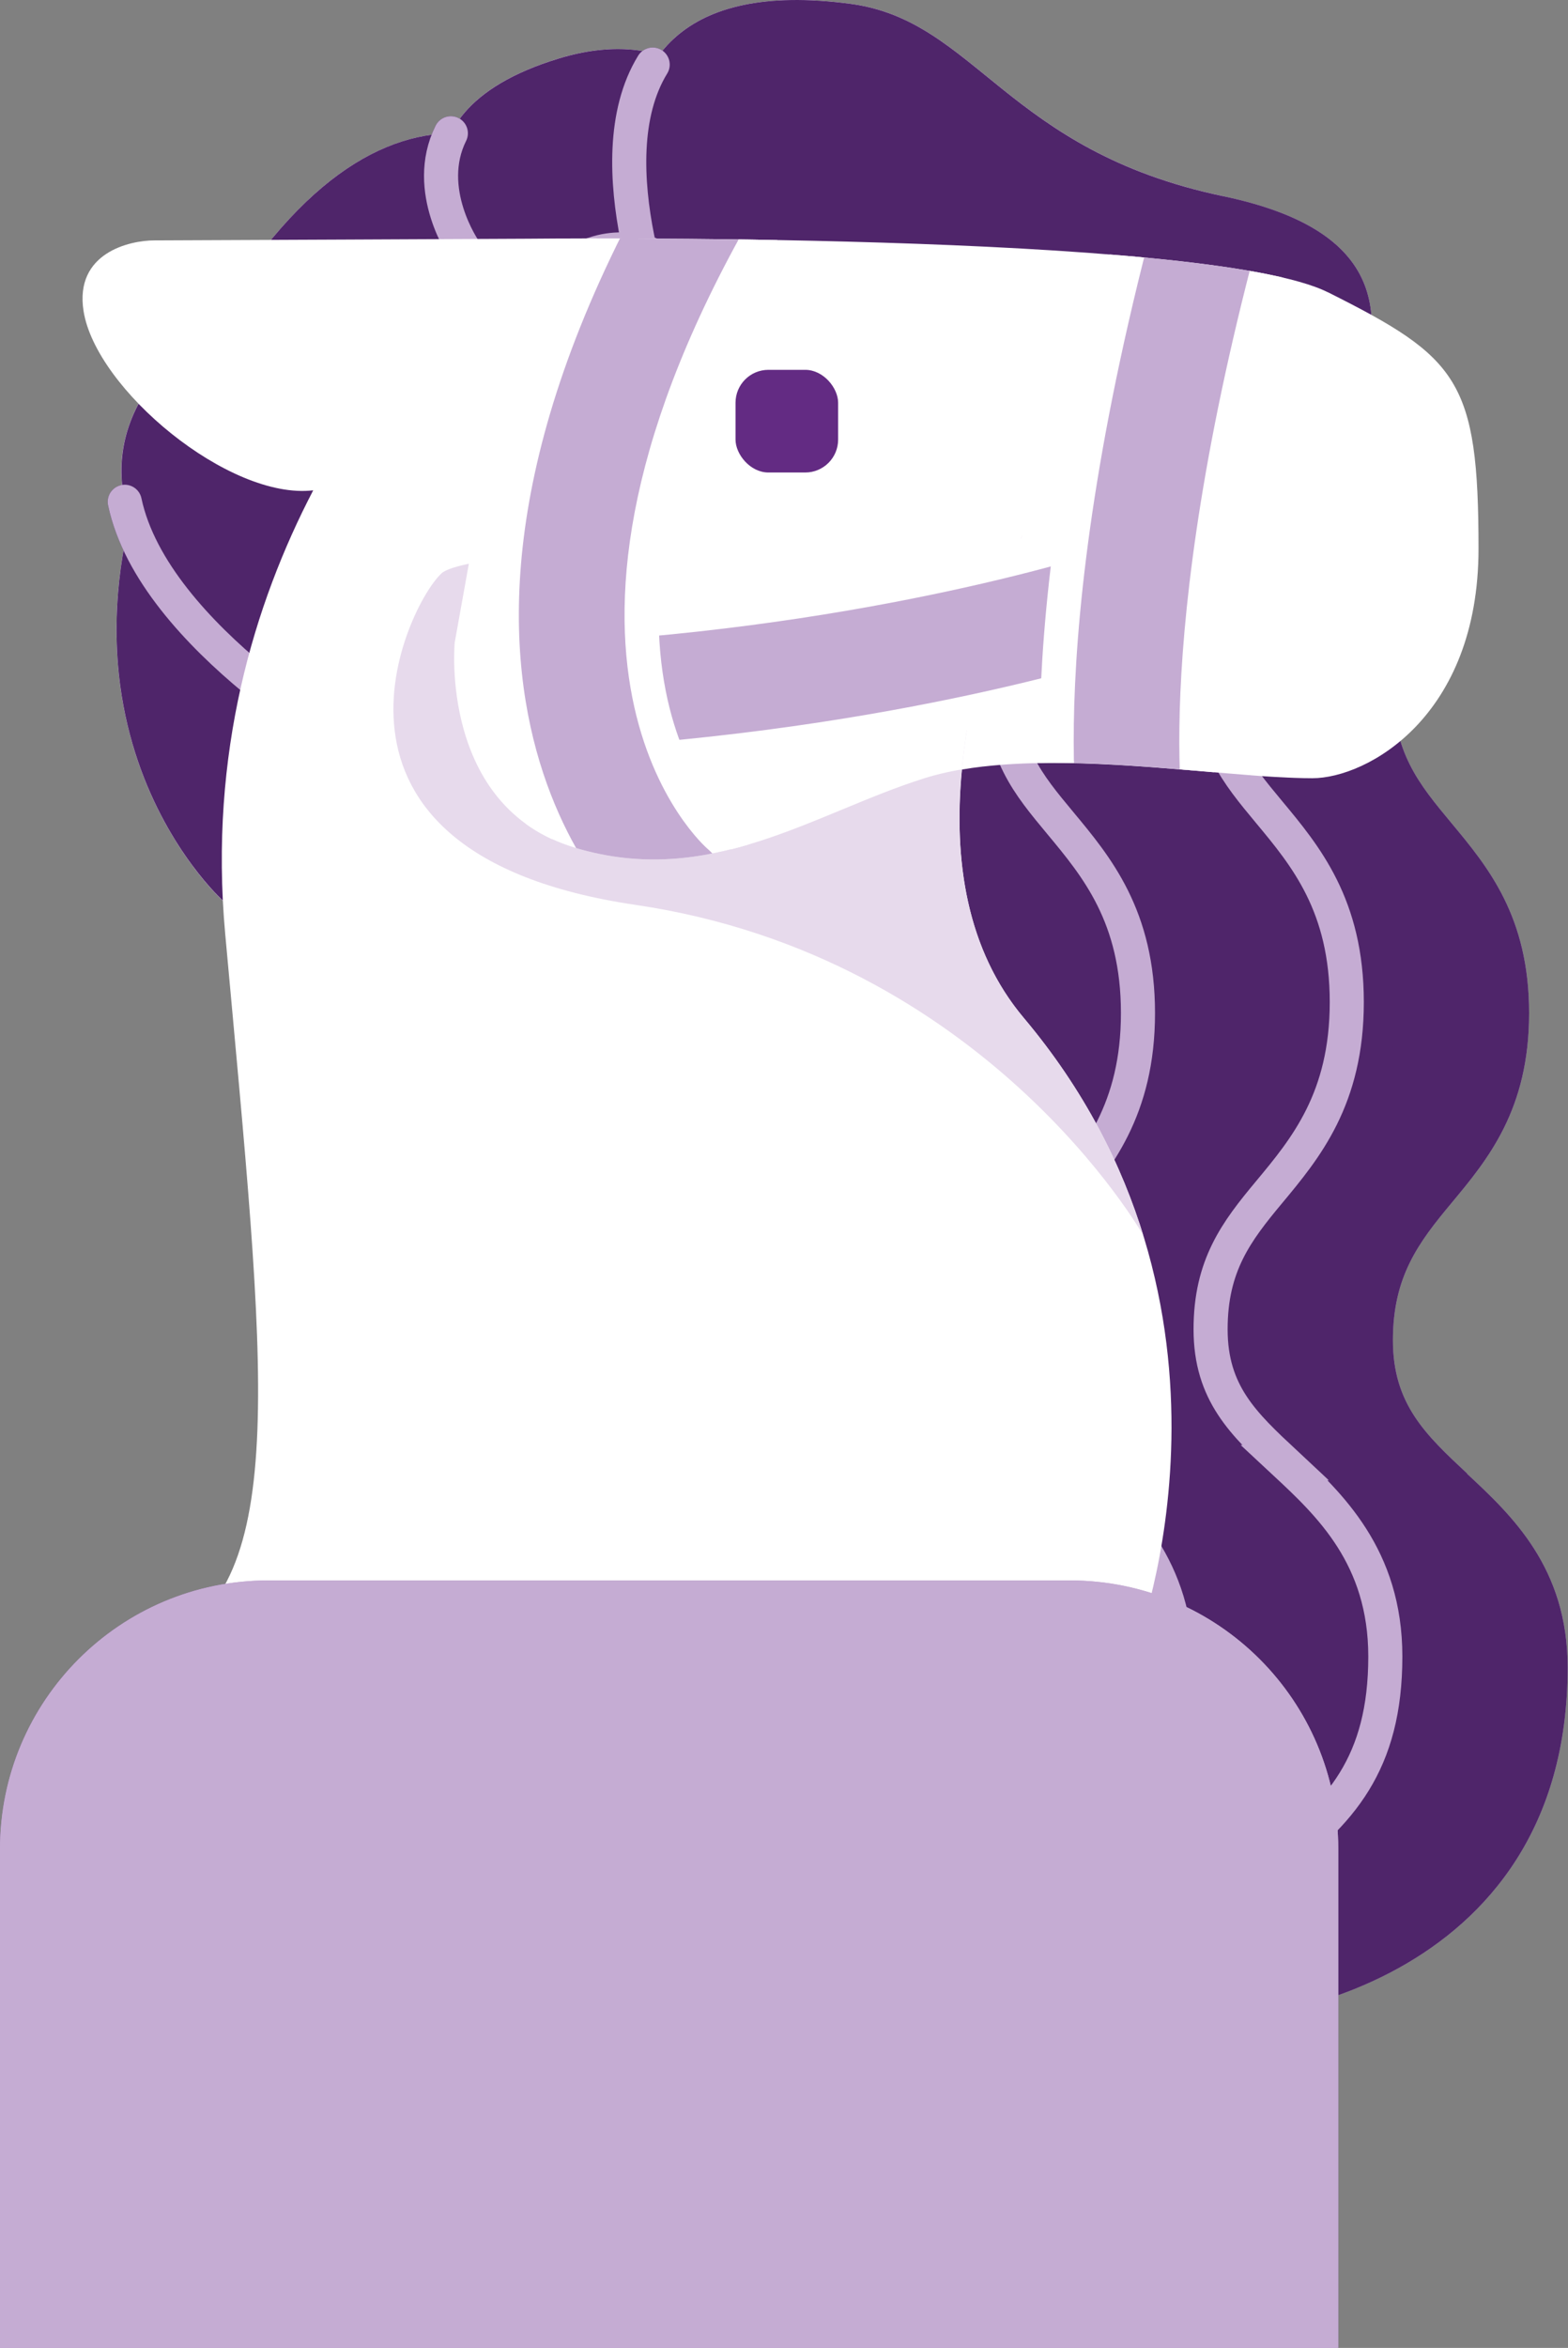 <?xml version="1.0" encoding="UTF-8"?>
<svg id="Layer_2" data-name="Layer 2" xmlns="http://www.w3.org/2000/svg" xmlns:xlink="http://www.w3.org/1999/xlink" viewBox="0 0 130.21 194.84">
  <rect x="0" y="0" width="130.21" height="194.84" fill="#808080" stroke="none"/>
  <defs>
    <style>
      .cls-1 {
        stroke: #fff;
      }

      .cls-1, .cls-2, .cls-3, .cls-4, .cls-5, .cls-6 {
        stroke-miterlimit: 10;
        stroke-width: 2.83px;
      }

      .cls-1, .cls-3, .cls-7 {
        fill: #c5acd3;
      }

      .cls-8 {
        fill: #fff;
      }

      .cls-9 {
        clip-path: url(#clippath-2);
      }

      .cls-10 {
        fill: #632b83;
      }

      .cls-11 {
        clip-path: url(#clippath-1);
      }

      .cls-2, .cls-4 {
        stroke-linecap: round;
      }

      .cls-2, .cls-4, .cls-12, .cls-5, .cls-6 {
        fill: none;
      }

      .cls-2, .cls-6 {
        stroke: #4f276a;
      }

      .cls-3 {
        stroke: #632c82;
      }

      .cls-13 {
        fill: #e7daec;
      }

      .cls-4, .cls-5 {
        stroke: #c5acd3;
      }

      .cls-14 {
        clip-path: url(#clippath);
      }

      .cls-15 {
        fill: #4f256a;
      }

      .cls-16 {
        clip-path: url(#clippath-3);
      }
    </style>
    <clipPath id="clippath">
      <path id="SVGID" class="cls-12" d="M42.45,19.8s-27.07,21.19-23.76,57.67,5.53,53.8-5.16,58.96H94.38s10.84-27.96-9.36-51.96c-15.4-18.3,7.37-55.43,7.37-55.43l-49.94-9.24"/>
    </clipPath>
    <clipPath id="clippath-1">
      <path id="SVGID-2" data-name="SVGID" class="cls-12" d="M43.78,19.81s56.38-.62,66.5,4.45c10.8,5.41,12.49,7.29,12.49,21.27s-9.28,19.05-13.8,19.05c-7.94,0-23.04-2.88-32.2,0-9.16,2.88-17.8,9.16-29.06,5.76-11.26-3.4-9.95-17.02-9.95-17.02l6.02-33.51Z"/>
    </clipPath>
    <clipPath id="clippath-2">
      <path id="SVGID-3" data-name="SVGID" class="cls-12" d="M42.45,19.8l49.94,9.24s-22.77,37.13-7.37,55.43c20.2,24,9.36,51.96,9.36,51.96H13.53c10.69-5.16,8.48-22.48,5.16-58.96S42.45,19.8,42.45,19.8"/>
    </clipPath>
    <clipPath id="clippath-3">
      <path id="SVGID-4" data-name="SVGID" class="cls-12" d="M43.78,19.81s56.38-.62,66.5,4.45c10.8,5.41,12.49,7.29,12.49,21.27s-9.28,19.05-13.8,19.05c-7.94,0-23.04-2.88-32.2,0-9.16,2.88-17.8,9.16-29.06,5.76-11.26-3.4-9.95-17.02-9.95-17.02l6.02-33.51Z"/>
    </clipPath>
  </defs>
  <g id="Layer_2-2" data-name="Layer 2">
    <path class="cls-7" d="M121.85,122.29c-3.45-3.22-6.18-5.77-6.18-11.07s2.14-8.12,4.86-11.38c3.02-3.63,6.45-7.74,6.45-15.77s-3.43-12.14-6.45-15.77c-2.71-3.26-4.86-5.83-4.86-11.38,0-3.06,.08-5.86,.14-8.32,.22-7.95,.34-12.33-2.19-14.92-1.07-1.1-2.5-1.69-4.12-1.69h-16.26c-.48-.69-1.1-2.36-1.49-3.41-1.24-3.33-2.93-7.89-7.41-7.89-.73,0-2.94,0-4.54,1.64-1.58,1.62-1.53,3.72-1.49,5.26,.02,.99,.05,1.93-.23,2.84-1.54,5.02-3.56,7.66-5.51,10.21-2.8,3.67-5.7,7.47-5.7,16.4,0,8.05,3.42,12.18,6.44,15.82,2.72,3.28,4.86,5.86,4.86,11.44s-2.15,8.17-4.86,11.44c-3.02,3.64-6.44,7.77-6.44,15.83s3.42,12.18,6.44,15.83c2.72,3.28,4.86,5.86,4.86,11.44,0,5.11-2.58,8.16-5.57,11.7-3.58,4.24-8.03,9.51-5.33,18.25,.48,1.55,1.59,2.69,3.03,3.1,2.95,.85,5.61-1.44,8.97-4.35,1.25-1.08,3.42-2.95,4.64-3.58,.47,.76,1.04,2.25,1.41,3.21,1.27,3.29,3.01,7.79,7.43,7.79h.09c4.48-.06,6.11-4.65,7.3-8,.22-.62,.51-1.45,.81-2.17,.19,.57,.37,1.19,.51,1.66,.91,3.06-7.04,.17-3.02,1,4.87,1.01,31.74-2.32,31.74-29.08,0-8.28-4.63-12.61-8.36-16.08ZM85.33,30.97c.09,.24,.18,.48,.27,.72-.22-.15-.44-.29-.66-.43,.06-.32,.11-.63,.15-.93,.08,.22,.16,.44,.24,.63Z"/>
    <path class="cls-7" d="M101.58,16.28C83.54,12.5,81.07,1.71,70.62,.32c-8.54-1.13-13.34,.86-15.88,4.23-2.31-.67-5.06-.69-8.32,.3-5.21,1.58-7.81,3.86-8.98,6.21-6.3,.14-13.38,4.53-20.56,17.18-1.64,.64-3.2,1.9-4.61,3.99-2.49,3.7-2.66,7.43-1.5,10.95-4.79,20.32,7.72,31.55,7.72,31.55l8.8-13.82c1.69,1.1,2.81,1.72,2.81,1.72l4.69-13.49,17.64-27.7,.87,.04c.92,3.8,2.1,6.57,2.1,6.57,0,0,47.27,45.23,47.27,30.86s26.01-36.94-1.11-42.62Z"/>
    <path class="cls-7" d="M18.5,74.72S.66,58.73,15.72,30.35C30.66,2.2,45.3,10.65,53.59,19.62L18.5,74.72Z"/>
    <path class="cls-7" d="M38.58,20.77s-7.83-11.17,7.85-15.92c17.11-5.18,20.16,17.26,20.16,17.26l-28.01-1.34Z"/>
    <path class="cls-7" d="M55.41,28.04S41.94-3.49,70.62,.32c10.45,1.39,12.91,12.18,30.95,15.96,27.12,5.68,1.11,28.24,1.11,42.62S55.41,28.04,55.41,28.04Z"/>
    <path class="cls-7" d="M110.8,121.38c-3.45-3.22-6.18-5.77-6.18-11.07s2.14-8.12,4.86-11.38c3.02-3.63,6.45-7.74,6.45-15.77s-3.43-12.14-6.45-15.77c-2.71-3.26-4.86-5.83-4.86-11.38,0-3.06,.08-5.86,.14-8.32,.22-7.95,.34-12.33-2.19-14.92-1.07-1.1-2.5-1.69-4.12-1.69h-16.26c-.48-.69-1.1-2.36-1.49-3.41-1.24-3.33-2.93-7.89-7.41-7.89-.73,0-2.94,0-4.54,1.64-1.58,1.62-1.53,3.72-1.49,5.26,.02,.99,.05,1.93-.23,2.84-1.54,5.02-3.56,7.66-5.51,10.21-2.8,3.67-5.7,7.47-5.7,16.4,0,8.05,3.42,12.18,6.44,15.82,2.72,3.28,4.86,5.86,4.86,11.44s-2.15,8.17-4.86,11.44c-3.02,3.64-6.44,7.77-6.44,15.83s3.42,12.18,6.44,15.83c2.72,3.28,4.86,5.86,4.86,11.44,0,5.11-2.58,8.16-5.57,11.7-3.58,4.24-8.03,9.51-5.33,18.25,.48,1.55,1.59,2.69,3.03,3.1,2.95,.85,5.61-1.44,8.97-4.35,1.25-1.08,3.42-2.95,4.64-3.58,.47,.76,1.04,2.25,1.41,3.21,1.27,3.29,3.01,7.79,7.43,7.79h.09c4.48-.06,6.11-4.65,7.3-8,.22-.62,.51-1.45,.81-2.17,.19,.57,.37,1.19,.51,1.66,.91,3.06,2.15,7.25,6.17,8.09,4.87,1.01,9.89-4.95,11.35-9.67,1.54-5,3.55-7.62,5.5-10.16,2.81-3.66,5.71-7.44,5.71-16.33,0-8.28-4.63-12.61-8.36-16.08ZM74.28,30.06c.09,.24,.18,.48,.27,.72-.22-.15-.44-.29-.66-.43,.06-.32,.11-.63,.15-.93,.08,.22,.16,.44,.24,.63Z"/>
    <path class="cls-7" d="M107.07,122.29c-3.45-3.22-6.18-5.77-6.18-11.07s2.14-8.12,4.86-11.38c3.02-3.63,6.45-7.74,6.45-15.77s-3.43-12.14-6.45-15.77c-2.71-3.26-4.86-5.83-4.86-11.38,0-3.06,.08-5.86,.14-8.32,.22-7.95,.34-12.33-2.19-14.92-1.07-1.1-2.5-1.69-4.12-1.69h-16.26c-.48-.69-1.1-2.36-1.49-3.41-1.24-3.33-2.93-7.89-7.41-7.89-.73,0-2.94,0-4.54,1.64-1.58,1.62-1.53,3.72-1.49,5.26,.02,.99,.05,1.93-.23,2.84-1.54,5.02-3.56,7.66-5.51,10.21-2.8,3.67-5.7,7.47-5.7,16.4,0,8.05,3.42,12.18,6.44,15.82,2.72,3.28,4.86,5.86,4.86,11.44s-2.15,8.17-4.86,11.44c-3.02,3.64-6.44,7.77-6.44,15.83s3.42,12.18,6.44,15.83c2.72,3.28,4.86,5.86,4.86,11.44,0,5.11-2.58,8.16-5.57,11.7-3.58,4.24-8.03,9.51-5.33,18.25,.48,1.55,1.59,2.69,3.03,3.1,2.95,.85,5.61-1.44,8.97-4.35,1.25-1.08,3.42-2.95,4.64-3.58,.47,.76,1.04,2.25,1.41,3.21,1.27,3.29,3.01,7.79,7.43,7.79h.09c4.48-.06,6.11-4.65,7.3-8,.22-.62,.51-1.45,.81-2.17,.19,.57,.37,1.19,.51,1.66,.91,3.06,2.15,7.25,6.17,8.09,4.87,1.01,9.89-4.95,11.35-9.67,1.54-5,3.55-7.62,5.5-10.16,2.81-3.66,5.71-7.44,5.71-16.33,0-8.28-4.63-12.61-8.36-16.08ZM70.55,30.97c.09,.24,.18,.48,.27,.72-.22-.15-.44-.29-.66-.43,.06-.32,.11-.63,.15-.93,.08,.22,.16,.44,.24,.63Z"/>
    <path class="cls-7" d="M90.11,122.29c-3.45-3.22-6.18-5.77-6.18-11.07s2.14-8.12,4.86-11.38c3.02-3.63,6.45-7.74,6.45-15.77s-3.43-12.14-6.45-15.77c-2.71-3.26-4.86-5.83-4.86-11.38,0-3.06,.08-5.86,.14-8.32,.22-7.95,.34-12.33-2.19-14.92-1.07-1.1-2.5-1.69-4.12-1.69h-16.26c-.48-.69-1.1-2.36-1.49-3.41-1.24-3.33-2.93-7.89-7.41-7.89-.73,0-2.94,0-4.54,1.64-1.58,1.62-1.53,3.72-1.49,5.26,.02,.99,.05,1.93-.23,2.84-1.54,5.02-3.56,7.66-5.51,10.21-2.8,3.67-5.7,7.47-5.7,16.4,0,8.05,3.42,12.18,6.44,15.82,2.72,3.28,4.86,5.86,4.86,11.44s-2.15,8.17-4.86,11.44c-3.02,3.64-6.44,7.77-6.44,15.83s3.42,12.18,6.44,15.83c2.72,3.28,4.86,5.86,4.86,11.44,0,5.11-2.58,8.16-5.57,11.7-3.58,4.24-8.03,9.51-5.33,18.25,.48,1.55,1.59,2.69,3.03,3.1,2.95,.85,5.61-1.44,8.97-4.35,1.25-1.08,3.42-2.95,4.64-3.58,.47,.76,1.04,2.25,1.41,3.21,1.27,3.29,3.01,7.79,7.43,7.79h.09c4.48-.06,6.11-4.65,7.3-8,.22-.62,.51-1.45,.81-2.17,.19,.57,.37,1.19,.51,1.66,.91,3.06,2.15,7.25,6.17,8.09,4.87,1.01,9.89-4.95,11.35-9.67,1.54-5,3.55-7.62,5.5-10.16,2.81-3.66,5.71-7.44,5.71-16.33,0-8.28-4.63-12.61-8.36-16.08ZM53.59,30.97c.09,.24,.18,.48,.27,.72-.22-.15-.44-.29-.66-.43,.06-.32,.11-.63,.15-.93,.08,.22,.16,.44,.24,.63Z"/>
    <path class="cls-7" d="M30.11,62.63S2.21,47.18,12.28,32.23c9.33-13.85,25.43,8.52,25.43,8.52l-7.6,21.89Z"/>
    <path class="cls-7" d="M64.89,21.55s-1.12-12.22,8.06-10.36c9.18,1.86,15.77,10.5,26.93,12.69,11.16,2.19,10.99,15.04,10.99,15.04l-4.73,15.72s-20.62-1.35-22.31-2.37c-1.69-1.01-23.5-6.76-23.5-8.62s4.56-22.1,4.56-22.1Z"/>
    <path class="cls-2" d="M55.41,28.04s-6.21-14.54-1.21-22.68"/>
    <path class="cls-6" d="M106.71,121.38c-3.45-3.22-6.18-5.77-6.18-11.07s2.14-8.12,4.86-11.38c3.02-3.63,6.45-7.74,6.45-15.77s-3.43-12.14-6.45-15.77c-2.71-3.26-4.86-5.83-4.86-11.38,0-3.06,.08-5.86,.14-8.32,.22-7.95,.34-12.33-2.19-14.92-1.07-1.1-2.5-1.69-4.12-1.69h-16.26c-.48-.69-1.1-2.36-1.49-3.41-1.24-3.33-2.93-7.89-7.41-7.89-.73,0-2.94,0-4.54,1.64-1.58,1.62-1.53,3.72-1.49,5.26,.02,.99,.05,1.93-.23,2.84-1.54,5.02-3.56,7.66-5.51,10.21-2.8,3.67-5.7,7.47-5.7,16.4,0,8.05,3.42,12.18,6.44,15.82,2.72,3.28,4.86,5.86,4.86,11.44s-2.15,8.17-4.86,11.44c-3.02,3.64-6.44,7.77-6.44,15.83s3.42,12.18,6.44,15.83c2.72,3.28,4.86,5.86,4.86,11.44,0,5.11-2.58,8.16-5.57,11.7-3.58,4.24-8.03,9.51-5.33,18.25,.48,1.55,1.59,2.69,3.03,3.1,2.95,.85,5.61-1.44,8.97-4.35,1.25-1.08,3.42-2.95,4.64-3.58,.47,.76,1.04,2.25,1.41,3.21,1.27,3.29,3.01,7.79,7.43,7.79h.09c4.48-.06,6.11-4.65,7.3-8,.22-.62,.51-1.45,.81-2.17,.19,.57,.37,1.19,.51,1.66,.91,3.06,2.15,7.25,6.17,8.09,4.87,1.01,2.92-4.11,4.37-8.83,1.54-5,3.04-5.9,8.75-10.09,5.71-4.19,9.44-8.35,9.44-17.24,0-8.28-4.63-12.61-8.36-16.08ZM70.19,30.06c.09,.24,.18,.48,.27,.72-.22-.15-.44-.29-.66-.43,.06-.32,.11-.63,.15-.93,.08,.22,.16,.44,.24,.63Z"/>
    <path class="cls-2" d="M30.95,60.21l-.84,2.42s-17.34-9.6-19.75-20.99"/>
    <line class="cls-2" x1="35.26" y1="47.79" x2="30.95" y2="60.21"/>
    <path class="cls-2" d="M38.58,20.77s-3.49-4.98-1.14-9.71"/>
    <path class="cls-6" d="M89.37,122.29c-3.45-3.22-6.18-5.77-6.18-11.07s2.14-8.12,4.86-11.38c3.02-3.63,6.45-7.74,6.45-15.77s-3.43-12.14-6.45-15.77c-2.71-3.26-4.86-5.83-4.86-11.38,0-3.06,.08-5.86,.14-8.32,.22-7.95,.34-12.33-2.19-14.92-1.07-1.1-2.5-1.69-4.12-1.69h-16.26c-.48-.69-1.1-2.36-1.49-3.41-1.24-3.33-2.93-7.89-7.41-7.89-.73,0-2.94,0-4.54,1.64-1.58,1.62-1.53,3.72-1.49,5.26,.02,.99,.05,1.93-.23,2.84-1.54,5.02-3.56,7.66-5.51,10.21-2.8,3.67-5.7,7.47-5.7,16.4,0,8.05,3.42,12.18,6.44,15.82,2.72,3.28,4.86,5.86,4.86,11.44s-2.15,8.17-4.86,11.44c-3.02,3.64-6.44,7.77-6.44,15.83s3.42,12.18,6.44,15.83c2.72,3.28,4.86,5.86,4.86,11.44,0,5.11-2.58,8.16-5.57,11.7-3.58,4.24-8.03,9.51-5.33,18.25,.48,1.55,1.59,2.69,3.03,3.1,2.95,.85,5.61-1.44,8.97-4.35,1.25-1.08,3.42-2.95,4.64-3.58,.47,.76,1.04,2.25,1.41,3.21,1.27,3.29,3.01,7.79,7.43,7.79h.09c4.48-.06,6.11-4.65,7.3-8,.22-.62,.51-1.45,.81-2.17,.19,.57,.37,1.19,.51,1.66,.91,3.06,2.15,7.25,6.17,8.09,4.87,1.01,9.89-4.95,11.35-9.67,1.54-5,3.55-7.62,5.5-10.16,2.81-3.66,5.71-7.44,5.71-16.33,0-8.28-4.63-12.61-8.36-16.08ZM52.85,30.97c.09,.24,.18,.48,.27,.72-.22-.15-.44-.29-.66-.43,.06-.32,.11-.63,.15-.93,.08,.22,.16,.44,.24,.63Z"/>
    <g class="cls-14">
      <path class="cls-15" d="M36.68,47.57c-2.79,2.47-12.98,23.24,16.09,27.52,29.07,4.27,42.15,27.39,42.15,27.39,0,0,18.03-15.43,18.03-19.26s-14.04-38.29-14.04-38.29l-21.06-.68s-38.38,.85-41.18,3.32Z"/>
      <path class="cls-10" d="M43.78,19.81s56.38-.62,66.5,4.45c10.8,5.41,12.49,7.29,12.49,21.27s-9.28,19.05-13.8,19.05c-7.94,0-23.04-2.88-32.2,0-9.16,2.88-17.8,9.16-29.06,5.76-11.26-3.4-9.95-17.02-9.95-17.02l6.02-33.51Z"/>
    </g>
    <g class="cls-11">
      <path class="cls-3" d="M49.01,63.4c-3.03,0-5.58-2.35-5.78-5.42-.21-3.2,2.21-5.96,5.41-6.17,25.68-1.69,43.27-7.64,43.45-7.7,3.03-1.04,6.33,.57,7.37,3.6,1.04,3.03-.56,6.33-3.59,7.37-.77,.26-19.12,6.51-46.47,8.31-.13,0-.26,.01-.39,.01Z"/>
      <path class="cls-3" d="M55.86,79.53c-1.35,0-2.7-.46-3.8-1.4-1.05-.9-25.47-22.52,4.43-70.1,1.7-2.71,5.29-3.53,8-1.83,2.71,1.7,3.53,5.29,1.83,8-24.24,38.58-7.4,54.48-6.67,55.14,2.44,2.08,2.7,5.71,.63,8.15-1.14,1.34-2.77,2.03-4.41,2.03Z"/>
      <path class="cls-3" d="M94.14,75.91c-2.65,0-5.04-1.82-5.64-4.51-.17-.75-4.01-18.9,7.45-58.95,.88-3.08,4.1-4.86,7.17-3.98,3.08,.88,4.86,4.09,3.98,7.17-10.49,36.68-7.31,53.11-7.27,53.27,.64,3.12-1.34,6.2-4.46,6.87-.41,.09-.83,.13-1.24,.13Z"/>
    </g>
    <rect class="cls-15" x="61.08" y="30.69" width="8.52" height="8.52" rx="2.73" ry="2.73"/>
    <path class="cls-15" d="M22.28,131.15H88.85c12.29,0,22.28,9.98,22.28,22.28v41.41H0v-41.41c0-12.29,9.98-22.28,22.28-22.28Z"/>
    <path class="cls-15" d="M121.85,122.29c-3.45-3.22-6.18-5.77-6.18-11.07s2.14-8.12,4.86-11.38c3.02-3.63,6.45-7.74,6.45-15.77s-3.43-12.14-6.45-15.77c-2.71-3.26-4.86-5.83-4.86-11.38,0-3.06,.08-5.86,.14-8.32,.22-7.95,.34-12.33-2.19-14.92-1.07-1.1-2.5-1.69-4.12-1.69h-16.26c-.48-.69-1.1-2.36-1.49-3.41-1.24-3.33-2.93-7.89-7.41-7.89-.73,0-2.94,0-4.54,1.64-1.58,1.62-1.53,3.72-1.49,5.26,.02,.99,.05,1.93-.23,2.84-1.54,5.02-3.56,7.66-5.51,10.21-2.8,3.67-5.7,7.47-5.7,16.4,0,8.05,3.42,12.18,6.44,15.82,2.72,3.28,4.86,5.86,4.86,11.44s-2.15,8.17-4.86,11.44c-3.02,3.64-6.44,7.77-6.44,15.83s3.42,12.18,6.44,15.83c2.72,3.28,4.86,5.86,4.86,11.44,0,5.11-2.58,8.16-5.57,11.7-3.58,4.24-8.03,9.51-5.33,18.25,.48,1.55,1.59,2.69,3.03,3.1,2.95,.85,5.61-1.44,8.97-4.35,1.25-1.08,3.42-2.95,4.64-3.58,.47,.76,1.04,2.25,1.41,3.21,1.27,3.29,3.01,7.79,7.43,7.79h.09c4.48-.06,6.11-4.65,7.3-8,.22-.62,.51-1.45,.81-2.17,.19,.57,.37,1.19,.51,1.66,.91,3.06-7.04,.17-3.02,1,4.87,1.01,31.74-2.32,31.74-29.08,0-8.28-4.63-12.61-8.36-16.08ZM85.33,30.97c.09,.24,.18,.48,.27,.72-.22-.15-.44-.29-.66-.43,.06-.32,.11-.63,.15-.93,.08,.22,.16,.44,.24,.63Z"/>
    <path class="cls-7" d="M101.58,16.28C83.54,12.5,81.07,1.71,70.62,.32c-8.54-1.13-13.34,.86-15.88,4.23-2.31-.67-5.06-.69-8.32,.3-5.21,1.58-7.81,3.86-8.98,6.21-6.3,.14-13.38,4.53-20.56,17.18-1.64,.64-3.2,1.9-4.61,3.99-2.49,3.7-2.66,7.43-1.5,10.95-4.79,20.32,7.72,31.55,7.72,31.55l8.8-13.82c1.69,1.1,2.81,1.72,2.81,1.72l4.69-13.49,17.64-27.7,.87,.04c.92,3.8,2.1,6.57,2.1,6.57,0,0,47.27,45.23,47.27,30.86s26.01-36.94-1.11-42.62Z"/>
    <path class="cls-15" d="M18.5,74.72S.66,58.73,15.72,30.35C30.66,2.2,45.3,10.65,53.59,19.62L18.5,74.72Z"/>
    <path class="cls-15" d="M38.58,20.77s-7.83-11.17,7.85-15.92c17.11-5.18,20.16,17.26,20.16,17.26l-28.01-1.34Z"/>
    <path class="cls-15" d="M55.41,28.04S41.94-3.49,70.62,.32c10.45,1.39,12.91,12.18,30.95,15.96,27.12,5.68,1.11,28.24,1.11,42.62S55.41,28.04,55.41,28.04Z"/>
    <path class="cls-15" d="M110.8,121.38c-3.45-3.22-6.18-5.77-6.18-11.07s2.14-8.12,4.86-11.38c3.02-3.63,6.45-7.74,6.45-15.77s-3.43-12.14-6.45-15.77c-2.71-3.26-4.86-5.83-4.86-11.38,0-3.06,.08-5.86,.14-8.32,.22-7.95,.34-12.33-2.19-14.92-1.07-1.1-2.5-1.69-4.12-1.69h-16.26c-.48-.69-1.1-2.36-1.49-3.41-1.24-3.33-2.93-7.89-7.41-7.89-.73,0-2.94,0-4.54,1.64-1.58,1.62-1.53,3.72-1.49,5.26,.02,.99,.05,1.93-.23,2.84-1.54,5.02-3.56,7.66-5.51,10.21-2.8,3.67-5.7,7.47-5.7,16.4,0,8.05,3.42,12.18,6.44,15.82,2.72,3.28,4.86,5.86,4.86,11.44s-2.15,8.17-4.86,11.44c-3.02,3.64-6.44,7.77-6.44,15.83s3.42,12.18,6.44,15.83c2.72,3.28,4.86,5.86,4.86,11.44,0,5.11-2.58,8.16-5.57,11.7-3.58,4.24-8.03,9.51-5.33,18.25,.48,1.55,1.59,2.69,3.03,3.1,2.95,.85,5.61-1.44,8.97-4.35,1.25-1.08,3.42-2.95,4.64-3.58,.47,.76,1.04,2.25,1.41,3.21,1.27,3.29,3.01,7.79,7.43,7.79h.09c4.48-.06,6.11-4.65,7.3-8,.22-.62,.51-1.45,.81-2.17,.19,.57,.37,1.19,.51,1.66,.91,3.06,2.15,7.25,6.17,8.09,4.87,1.01,9.89-4.95,11.35-9.67,1.54-5,3.55-7.62,5.5-10.16,2.81-3.66,5.71-7.44,5.71-16.33,0-8.28-4.63-12.61-8.36-16.08ZM74.28,30.06c.09,.24,.18,.48,.27,.72-.22-.15-.44-.29-.66-.43,.06-.32,.11-.63,.15-.93,.08,.22,.16,.44,.24,.63Z"/>
    <path class="cls-15" d="M107.07,122.29c-3.45-3.22-6.18-5.77-6.18-11.07s2.14-8.12,4.86-11.38c3.02-3.63,6.45-7.74,6.45-15.77s-3.43-12.14-6.45-15.77c-2.71-3.26-4.86-5.83-4.86-11.38,0-3.06,.08-5.86,.14-8.32,.22-7.95,.34-12.33-2.19-14.92-1.07-1.1-2.5-1.69-4.12-1.69h-16.26c-.48-.69-1.1-2.36-1.49-3.41-1.24-3.33-2.93-7.89-7.41-7.89-.73,0-2.94,0-4.54,1.64-1.58,1.62-1.53,3.72-1.49,5.26,.02,.99,.05,1.93-.23,2.84-1.54,5.02-3.56,7.66-5.51,10.21-2.8,3.67-5.7,7.47-5.7,16.4,0,8.05,3.42,12.18,6.44,15.82,2.72,3.28,4.86,5.86,4.86,11.44s-2.15,8.17-4.86,11.44c-3.02,3.64-6.44,7.77-6.44,15.83s3.42,12.18,6.44,15.83c2.72,3.28,4.86,5.86,4.86,11.44,0,5.11-2.58,8.16-5.57,11.7-3.58,4.24-8.03,9.51-5.33,18.25,.48,1.55,1.59,2.69,3.03,3.1,2.95,.85,5.61-1.44,8.97-4.35,1.25-1.08,3.42-2.95,4.64-3.58,.47,.76,1.04,2.25,1.41,3.21,1.27,3.29,3.01,7.79,7.43,7.79h.09c4.48-.06,6.11-4.65,7.3-8,.22-.62,.51-1.45,.81-2.17,.19,.57,.37,1.19,.51,1.66,.91,3.06,2.15,7.25,6.17,8.09,4.87,1.01,9.89-4.95,11.35-9.67,1.54-5,3.55-7.62,5.5-10.16,2.81-3.66,5.71-7.44,5.71-16.33,0-8.28-4.63-12.61-8.36-16.08ZM70.55,30.97c.09,.24,.18,.48,.27,.72-.22-.15-.44-.29-.66-.43,.06-.32,.11-.63,.15-.93,.08,.22,.16,.44,.24,.63Z"/>
    <path class="cls-15" d="M90.11,122.29c-3.45-3.22-6.18-5.77-6.18-11.07s2.14-8.12,4.86-11.38c3.02-3.63,6.45-7.74,6.45-15.77s-3.43-12.14-6.45-15.77c-2.71-3.26-4.86-5.83-4.86-11.38,0-3.06,.08-5.86,.14-8.32,.22-7.95,.34-12.33-2.19-14.92-1.07-1.1-2.5-1.69-4.12-1.69h-16.26c-.48-.69-1.1-2.36-1.49-3.41-1.24-3.33-13.48-2.53-13.45-1,.02,.99,.05,1.93-.23,2.84-1.54,5.02-3.56,7.66-5.51,10.21-2.8,3.67-5.7,7.47-5.7,16.4,0,8.05,3.42,12.18,6.44,15.82,2.72,3.28,4.86,5.86,4.86,11.44s-2.15,8.17-4.86,11.44c-3.02,3.64-6.44,7.77-6.44,15.83s3.42,12.18,6.44,15.83c2.72,3.28,4.86,5.86,4.86,11.44,0,5.11-2.58,8.16-5.57,11.7-3.58,4.24-8.03,9.51-5.33,18.25,.48,1.55,1.59,2.69,3.03,3.1,2.95,.85,5.61-1.44,8.97-4.35,1.25-1.08,3.42-2.95,4.64-3.58,.47,.76,1.04,2.25,1.41,3.21,1.27,3.29,3.01,7.79,7.43,7.79h.09c4.48-.06,6.11-4.65,7.3-8,.22-.62,.51-1.45,.81-2.17,.19,.57,.37,1.19,.51,1.66,.91,3.06,2.15,7.25,6.17,8.09,4.87,1.01,9.89-4.95,11.35-9.67,1.54-5,3.55-7.62,5.5-10.16,2.81-3.66,5.71-7.44,5.71-16.33,0-8.28-4.63-12.61-8.36-16.08ZM53.59,30.97c.09,.24,.18,.48,.27,.72-.22-.15-.44-.29-.66-.43,.06-.32,.11-.63,.15-.93,.08,.22,.16,.44,.24,.63Z"/>
    <path class="cls-15" d="M30.11,62.63S2.21,47.18,12.28,32.23c9.33-13.85,25.43,8.52,25.43,8.52l-7.6,21.89Z"/>
    <path class="cls-4" d="M55.41,28.04s-6.21-14.54-1.21-22.68"/>
    <path class="cls-5" d="M106.71,121.38c-3.45-3.22-6.18-5.77-6.18-11.07s2.14-8.12,4.86-11.38c3.02-3.63,6.45-7.74,6.45-15.77s-3.43-12.14-6.45-15.77c-2.71-3.26-4.86-5.83-4.86-11.38,0-3.06,.08-5.86,.14-8.32,.22-7.95,.34-12.33-2.19-14.92-1.07-1.1-2.5-1.69-4.12-1.69h-16.26c-.48-.69-1.1-2.36-1.49-3.41-1.24-3.33-13.48-2.53-13.45-1,.02,.99,.05,1.93-.23,2.84-1.54,5.02-3.56,7.66-5.51,10.21-2.8,3.67-5.7,7.47-5.7,16.4,0,8.05,3.42,12.18,6.44,15.82,2.72,3.28,4.86,5.86,4.86,11.44s-2.15,8.17-4.86,11.44c-3.02,3.64-6.44,7.77-6.44,15.83s3.42,12.18,6.44,15.83c2.72,3.28,4.86,5.86,4.86,11.44,0,5.11-2.58,8.16-5.57,11.7-3.58,4.24-8.03,9.51-5.33,18.25,.48,1.55,1.59,2.69,3.03,3.1,2.95,.85,5.61-1.44,8.97-4.35,1.25-1.08,3.42-2.95,4.64-3.58,.47,.76,1.04,2.25,1.41,3.21,1.27,3.29,3.01,7.79,7.43,7.79h.09c4.48-.06,6.11-4.65,7.3-8,.22-.62,.51-1.45,.81-2.17,.19,.57,.37,1.19,.51,1.66,.91,3.06,2.15,7.25,6.17,8.09,4.87,1.01,2.92-4.11,4.37-8.83,1.54-5,3.04-5.9,8.75-10.09,5.71-4.19,9.44-8.35,9.44-17.24,0-8.28-4.63-12.61-8.36-16.08ZM70.19,30.06c.09,.24,.18,.48,.27,.72-.22-.15-.44-.29-.66-.43,.06-.32,.11-.63,.15-.93,.08,.22,.16,.44,.24,.63Z"/>
    <path class="cls-4" d="M30.95,60.21l-.84,2.42s-17.34-9.6-19.75-20.99"/>
    <line class="cls-2" x1="35.26" y1="47.79" x2="30.95" y2="60.21"/>
    <path class="cls-4" d="M38.58,20.77s-3.49-4.98-1.14-9.71"/>
    <path class="cls-5" d="M89.37,122.29c-3.45-3.22-6.18-5.77-6.18-11.07s2.14-8.12,4.86-11.38c3.02-3.63,6.45-7.74,6.45-15.77s-3.43-12.14-6.45-15.77c-2.71-3.26-4.86-5.83-4.86-11.38,0-3.06,.08-5.86,.14-8.32,.22-7.95,.34-12.33-2.19-14.92-1.07-1.1-2.5-1.69-4.12-1.69h-16.26c-.48-.69-1.1-2.36-1.49-3.41-1.24-3.33-2.93-7.89-7.41-7.89-.73,0-2.94,0-4.54,1.64-1.58,1.62-1.53,3.72-1.49,5.26,.02,.99,.05,1.93-.23,2.84-1.54,5.02-3.56,7.66-5.51,10.21-2.8,3.67-5.7,7.47-5.7,16.4,0,8.05,3.42,12.18,6.44,15.82,2.72,3.28,4.86,5.86,4.86,11.44s-2.15,8.17-4.86,11.44c-3.02,3.64-6.44,7.77-6.44,15.83s3.42,12.18,6.44,15.83c2.72,3.28,4.86,5.86,4.86,11.44,0,5.11-2.58,8.16-5.57,11.7-3.58,4.24-8.03,9.51-5.33,18.25,.48,1.55,1.59,2.69,3.03,3.1,2.95,.85,5.61-1.44,8.97-4.35,1.25-1.08,3.42-2.95,4.64-3.58,.47,.76,1.04,2.25,1.41,3.21,1.27,3.29,3.01,7.79,7.43,7.79h.09c4.48-.06,6.11-4.65,7.3-8,.22-.62,.51-1.45,.81-2.17,.19,.57,.37,1.19,.51,1.66,.91,3.06,2.15,7.25,6.17,8.09,4.87,1.01,9.89-4.95,11.35-9.67,1.54-5,3.55-7.62,5.5-10.16,2.81-3.66,5.71-7.44,5.71-16.33,0-8.28-4.63-12.61-8.36-16.08ZM52.85,30.97c.09,.24,.18,.48,.27,.72-.22-.15-.44-.29-.66-.43,.06-.32,.11-.63,.15-.93,.08,.22,.16,.44,.24,.63Z"/>
    <path class="cls-8" d="M110.28,24.26c-10.13-5.07-66.5-4.45-66.5-4.45,0,0-29.57,.14-30.97,.14-2.02,0-6.64,1.02-5.87,5.87,1.03,6.47,12.08,15.69,19.07,14.87-4.91,9.42-8.67,21.81-7.31,36.79,3.32,36.48,5.53,53.8-5.16,58.96H94.38s10.84-27.96-9.36-51.96c-4.74-5.63-5.86-13.05-5.14-20.62h0c.57-.1,1.15-.18,1.75-.25,0,0,.02,0,.03,0,6.94-.8,15.44,.21,22.03,.71,.08,0,.15,.01,.23,.02,.48,.04,.94,.07,1.4,.1,.16,.01,.33,.02,.49,.03,.41,.02,.8,.04,1.19,.06,.16,0,.33,.02,.48,.02,.52,.02,1.03,.03,1.5,.03,4.52,0,13.8-5.08,13.8-19.05s-1.69-15.86-12.49-21.27Z"/>
    <g class="cls-9">
      <path class="cls-13" d="M36.68,47.57c-2.79,2.47-12.98,23.24,16.09,27.52,29.07,4.27,42.15,27.39,42.15,27.39,0,0,18.03-15.43,18.03-19.26s-14.04-38.29-14.04-38.29l-21.06-.68s-38.38,.85-41.18,3.32Z"/>
      <path class="cls-8" d="M43.78,19.81s56.38-.62,66.5,4.45c10.8,5.41,12.49,7.29,12.49,21.27s-9.28,19.05-13.8,19.05c-7.94,0-23.04-2.88-32.2,0-9.16,2.88-17.8,9.16-29.06,5.76-11.26-3.4-9.95-17.02-9.95-17.02l6.02-33.51Z"/>
    </g>
    <g class="cls-16">
      <path class="cls-1" d="M49.01,63.4c-3.03,0-5.58-2.35-5.78-5.42-.21-3.2,2.21-5.96,5.41-6.17,25.68-1.69,43.27-7.64,43.45-7.7,3.03-1.04,6.33,.57,7.37,3.6,1.04,3.03-.56,6.33-3.59,7.37-.77,.26-19.12,6.51-46.47,8.31-.13,0-.26,.01-.39,.01Z"/>
      <path class="cls-1" d="M55.86,79.53c-1.35,0-2.7-.46-3.8-1.4-1.05-.9-25.47-22.52,4.43-70.1,1.7-2.71,5.29-3.53,8-1.83,2.71,1.7,3.53,5.29,1.83,8-24.24,38.58-7.4,54.48-6.67,55.14,2.44,2.08,2.7,5.71,.63,8.15-1.14,1.34-2.77,2.03-4.41,2.03Z"/>
      <path class="cls-1" d="M94.14,75.91c-2.65,0-5.04-1.82-5.64-4.51-.17-.75-4.01-18.9,7.45-58.95,.88-3.08,4.1-4.86,7.17-3.98,3.08,.88,4.86,4.09,3.98,7.17-10.49,36.68-7.31,53.11-7.27,53.27,.64,3.12-1.34,6.2-4.46,6.87-.41,.09-.83,.13-1.24,.13Z"/>
    </g>
    <rect class="cls-10" x="61.08" y="30.69" width="8.52" height="8.52" rx="2.73" ry="2.73"/>
    <path class="cls-7" d="M22.28,131.15H88.85c12.29,0,22.28,9.98,22.28,22.28v41.41H0v-41.41c0-12.29,9.98-22.28,22.28-22.28Z"/>
  </g>
  <g id="Base">
    <path class="cls-7" d="M22.28,131.15H88.85c12.29,0,22.28,9.98,22.28,22.28v41.41H0v-41.41c0-12.29,9.98-22.28,22.28-22.28Z"/>
  </g>
</svg>